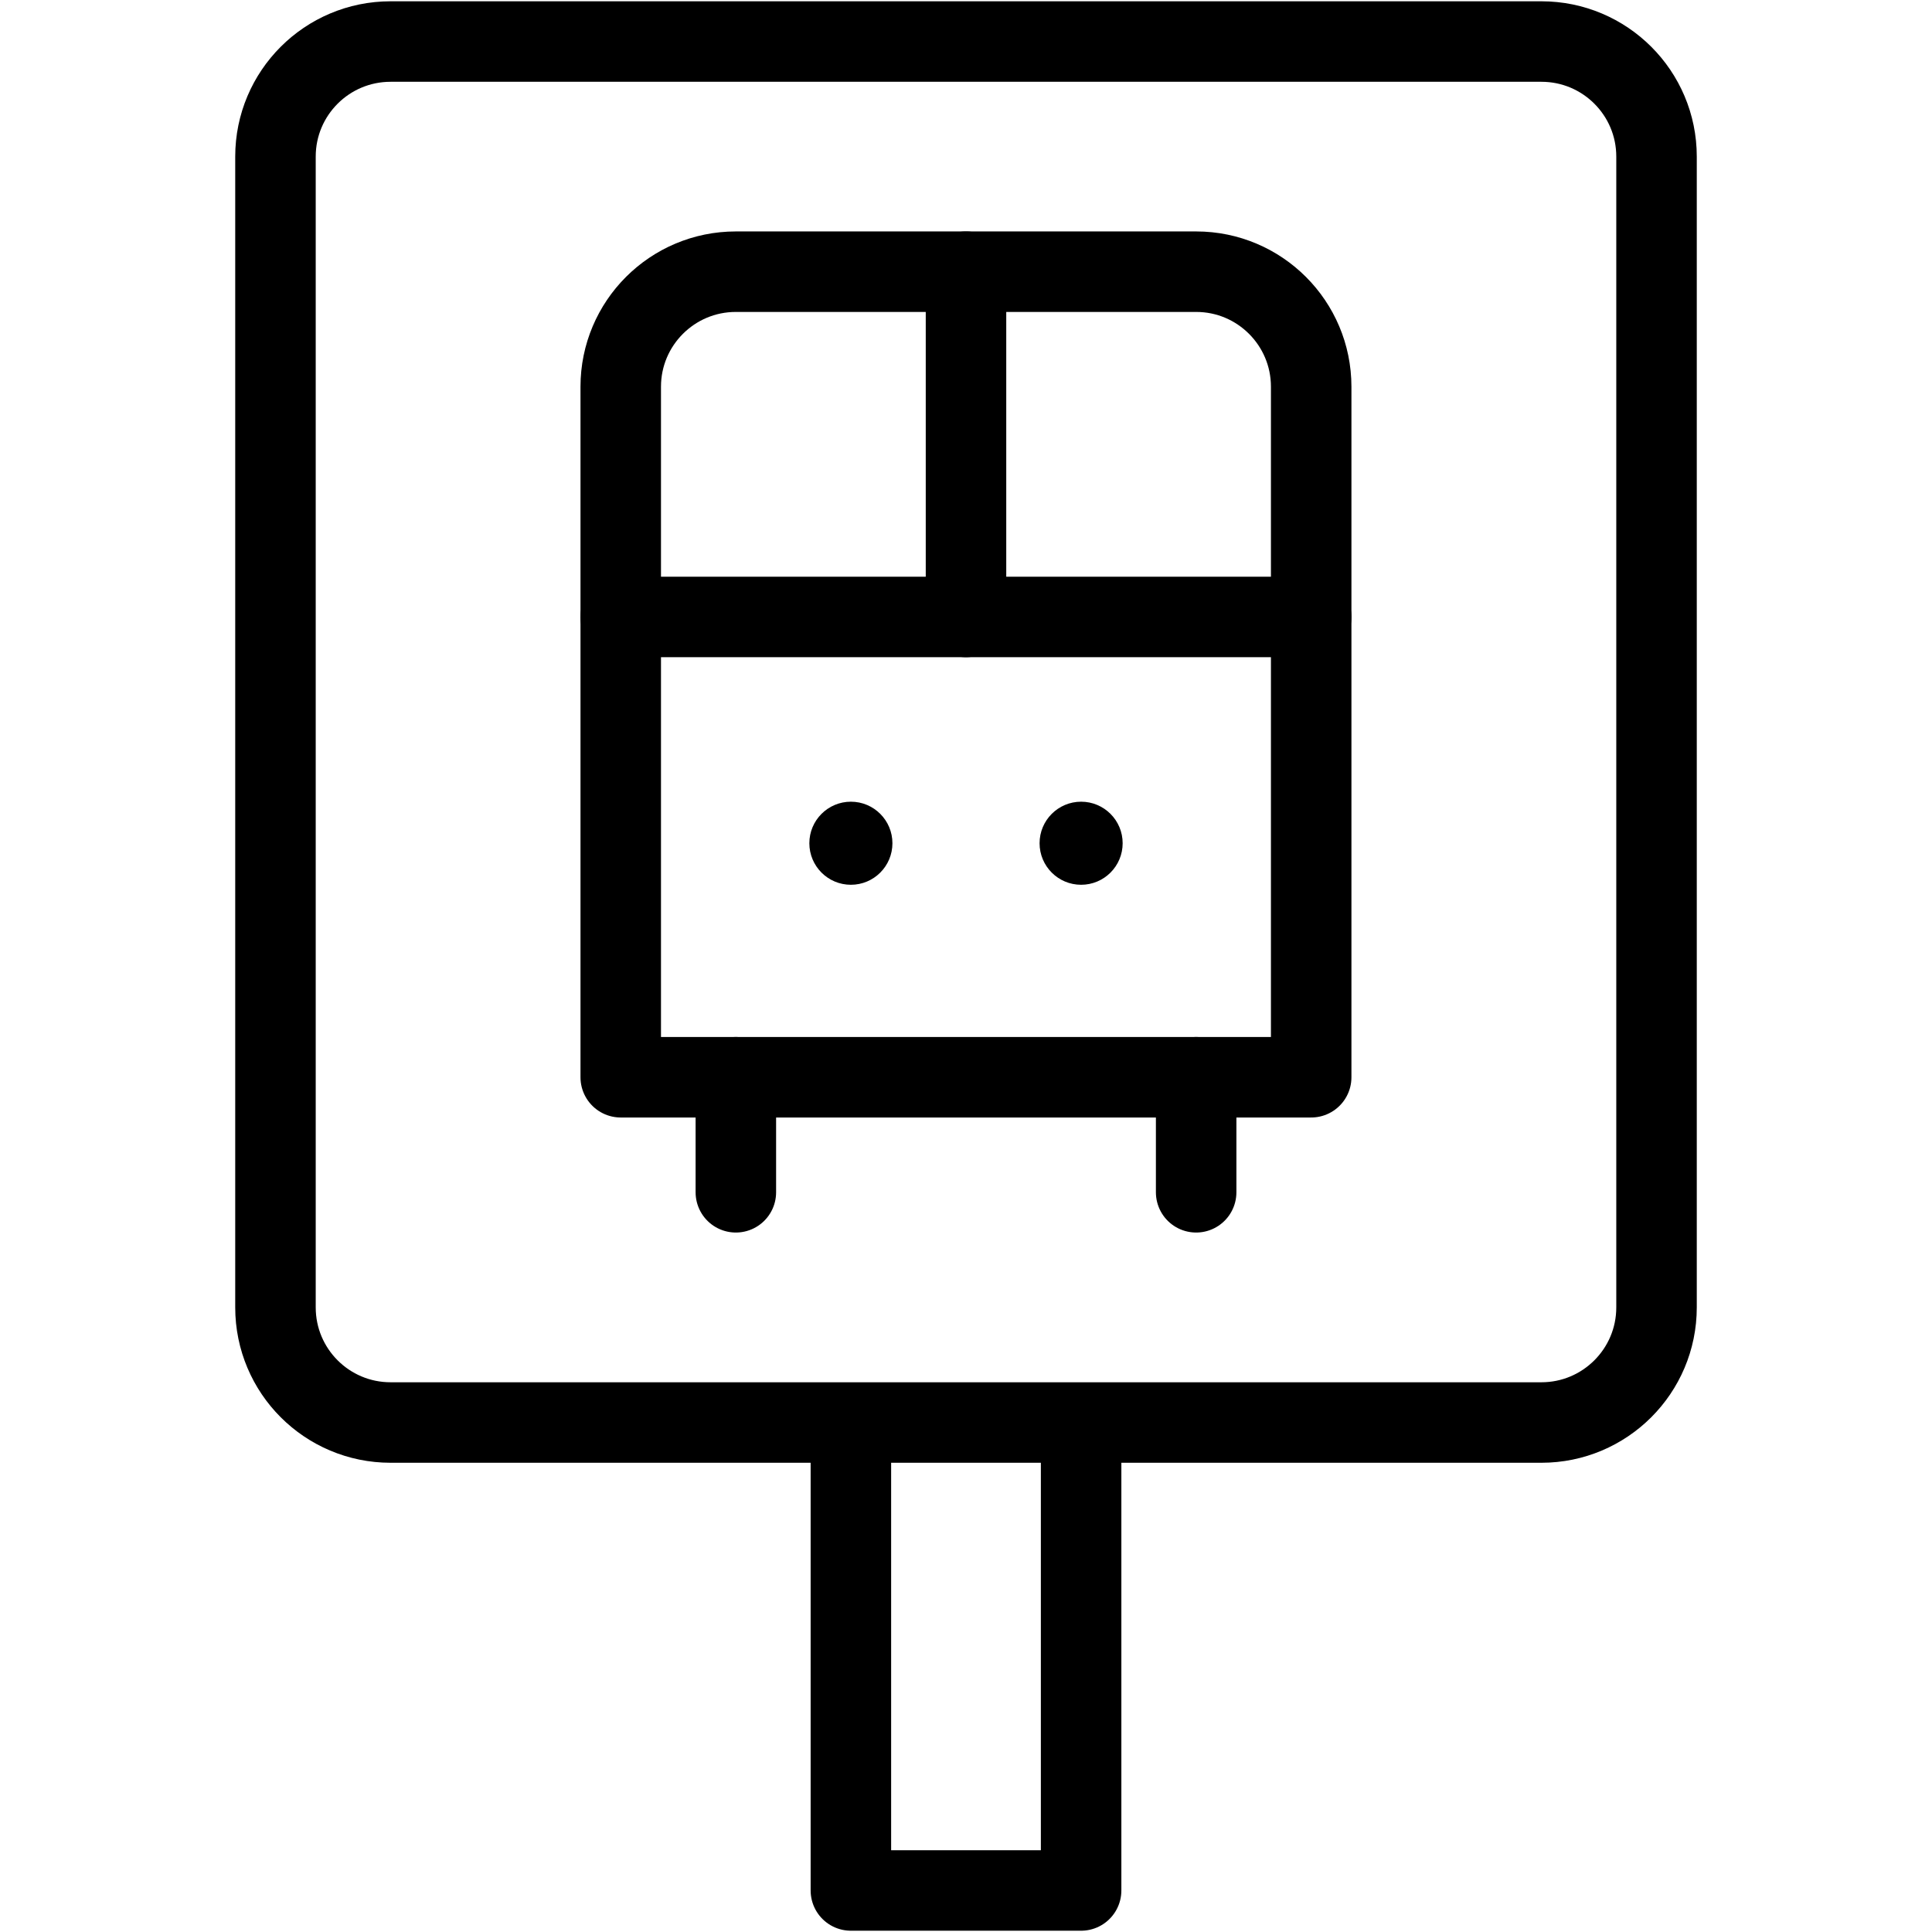 <svg width="24" height="24" viewBox="0 0 24 24" fill="none" xmlns="http://www.w3.org/2000/svg">
<path d="M10.57 17.671V23.484H13.43V17.671" stroke="black" stroke-miterlimit="10" stroke-linejoin="round"/>
<path d="M19.148 17.671H4.852C4.062 17.671 3.422 17.031 3.422 16.241V1.945C3.422 1.156 4.062 0.516 4.852 0.516H19.148C19.938 0.516 20.578 1.156 20.578 1.945V16.241C20.578 17.031 19.937 17.671 19.148 17.671Z" stroke="black" stroke-miterlimit="10" stroke-linecap="round" stroke-linejoin="round"/>
<path d="M14.859 3.375H9.141C8.351 3.375 7.711 4.015 7.711 4.804V13.382H16.288V4.804C16.288 4.015 15.648 3.375 14.859 3.375Z" stroke="black" stroke-miterlimit="10" stroke-linecap="round" stroke-linejoin="round"/>
<path d="M7.711 7.664H16.288" stroke="black" stroke-miterlimit="10" stroke-linecap="round" stroke-linejoin="round"/>
<path d="M12 7.664V3.375" stroke="black" stroke-miterlimit="10" stroke-linecap="round" stroke-linejoin="round"/>
<path d="M9.141 14.811V13.382" stroke="black" stroke-miterlimit="10" stroke-linecap="round" stroke-linejoin="round"/>
<path d="M14.859 14.811V13.382" stroke="black" stroke-miterlimit="10" stroke-linecap="round" stroke-linejoin="round"/>
<circle cx="13.43" cy="10.475" r="0.516" fill="black"/>
<circle cx="10.57" cy="10.475" r="0.516" fill="black"/>
</svg>

